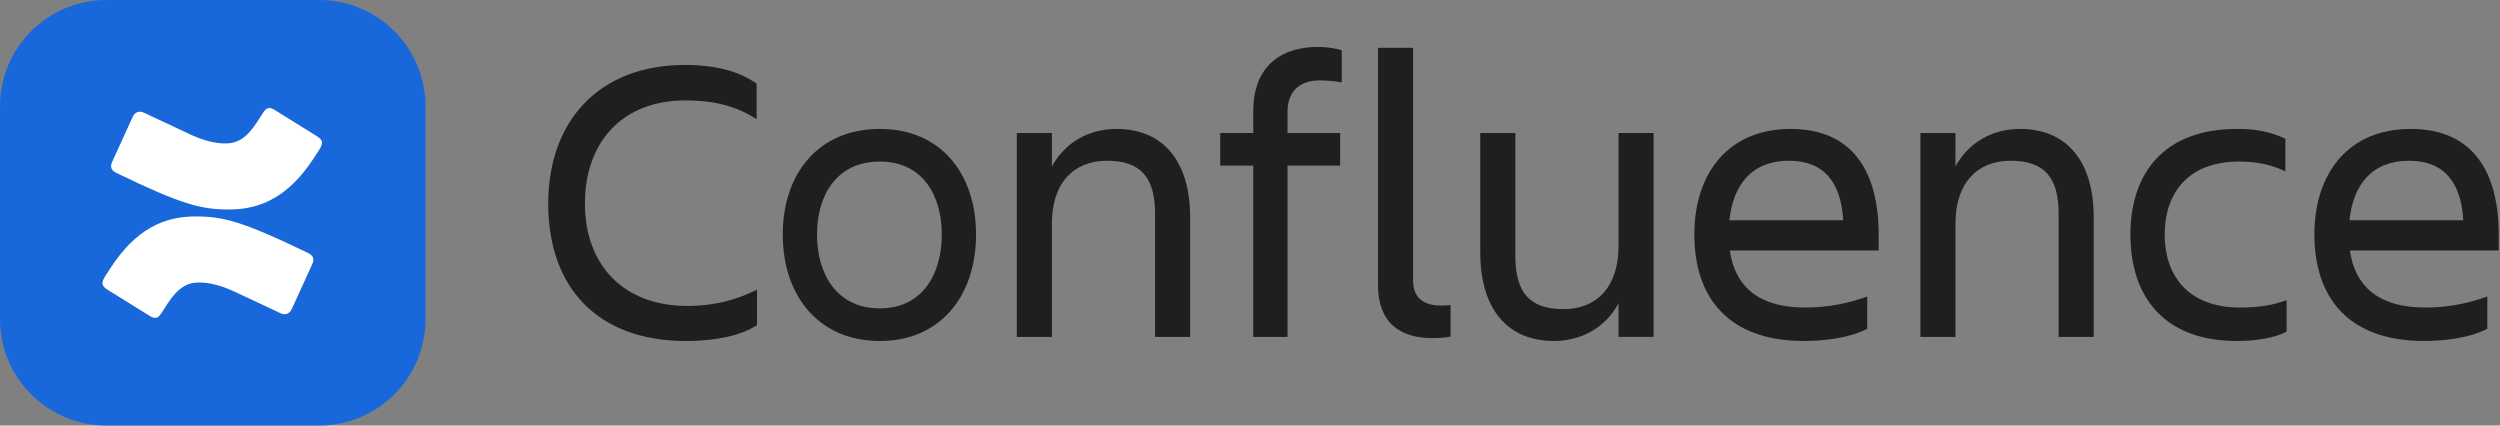 <svg width="188" height="32" viewBox="0 0 188 32" fill="none" xmlns="http://www.w3.org/2000/svg">
<rect x="0" y="0" width="188" height="32" fill="#808080" stroke="none"/>
<g clip-path="url(#clip0_714_22451)">
<g clip-path="url(#clip1_714_22451)">
<path d="M181.158 12.087C178.367 12.087 176.956 13.897 176.68 16.565H185.236C185.083 13.713 183.795 12.087 181.158 12.087ZM187.046 24.722C185.788 25.397 183.856 25.642 182.292 25.642C176.558 25.642 174.043 22.33 174.043 17.638C174.043 13.007 176.619 9.695 181.28 9.695C186.003 9.695 187.904 12.977 187.904 17.638V18.834H176.711C177.079 21.441 178.766 23.127 182.384 23.127C184.163 23.127 185.666 22.79 187.046 22.299V24.722Z" fill="#1E1F21"/>
<path d="M171.952 22.575V24.937C171.032 25.427 169.622 25.642 168.211 25.642C162.752 25.642 160.207 22.33 160.207 17.638C160.207 13.007 162.752 9.695 168.211 9.695C169.591 9.695 170.664 9.879 171.86 10.431V12.885C170.879 12.425 169.836 12.149 168.395 12.149C164.408 12.149 162.783 14.663 162.783 17.638C162.783 20.613 164.439 23.127 168.456 23.127C170.02 23.127 171.002 22.913 171.952 22.575Z" fill="#1E1F21"/>
<path d="M157.447 16.35V25.335H154.81V16.074C154.81 13.314 153.706 12.087 151.191 12.087C148.738 12.087 147.051 13.713 147.051 16.81V25.335H144.414V10.002H147.051V12.517C148.033 10.707 149.842 9.695 151.897 9.695C155.423 9.695 157.447 12.118 157.447 16.35Z" fill="#1E1F21"/>
<path d="M134.529 12.087C131.738 12.087 130.327 13.897 130.051 16.565H138.607C138.454 13.713 137.166 12.087 134.529 12.087ZM140.417 24.722C139.159 25.397 137.227 25.642 135.663 25.642C129.929 25.642 127.414 22.33 127.414 17.638C127.414 13.007 129.99 9.695 134.651 9.695C139.374 9.695 141.275 12.977 141.275 17.638V18.834H130.082C130.45 21.441 132.137 23.127 135.755 23.127C137.534 23.127 139.037 22.79 140.417 22.299V24.722Z" fill="#1E1F21"/>
<path d="M111.316 18.985V10H113.954V19.261C113.954 22.021 115.058 23.248 117.572 23.248C120.026 23.248 121.712 21.623 121.712 18.525V10H124.35V25.333H121.712V22.819C120.731 24.628 118.922 25.64 116.867 25.64C113.34 25.64 111.316 23.217 111.316 18.985Z" fill="#1E1F21"/>
<path d="M109.084 25.306C108.869 25.367 108.409 25.428 107.734 25.428C105.22 25.428 103.625 24.232 103.625 21.411V3.594H106.262V21.104C106.262 22.484 107.182 22.975 108.317 22.975C108.593 22.975 108.777 22.975 109.084 22.944V25.306Z" fill="#1E1F21"/>
<path d="M96.822 8.377V10.002H100.778V12.455H96.822V25.335H94.246V12.455H91.762V10.002H94.246V8.315C94.246 5.463 95.84 3.531 99.122 3.531C99.919 3.531 100.44 3.654 100.9 3.777V6.199C100.44 6.107 99.858 6.046 99.244 6.046C97.619 6.046 96.822 6.997 96.822 8.377Z" fill="#1E1F21"/>
<path d="M89.498 16.35V25.335H86.861V16.074C86.861 13.314 85.757 12.087 83.242 12.087C80.789 12.087 79.102 13.713 79.102 16.81V25.335H76.465V10.002H79.102V12.517C80.084 10.707 81.893 9.695 83.948 9.695C87.474 9.695 89.498 12.118 89.498 16.35Z" fill="#1E1F21"/>
<path d="M66.162 25.642C61.562 25.642 58.863 22.238 58.863 17.638C58.863 13.038 61.562 9.695 66.162 9.695C70.731 9.695 73.399 13.038 73.399 17.638C73.399 22.238 70.731 25.642 66.162 25.642ZM66.162 12.149C62.881 12.149 61.439 14.725 61.439 17.638C61.439 20.551 62.881 23.189 66.162 23.189C69.413 23.189 70.823 20.551 70.823 17.638C70.823 14.725 69.413 12.149 66.162 12.149Z" fill="#1E1F21"/>
<path d="M56.928 21.78V24.448C55.671 25.276 53.677 25.644 51.592 25.644C44.968 25.644 41.227 21.657 41.227 15.309C41.227 9.176 44.968 4.883 51.531 4.883C53.493 4.883 55.456 5.251 56.897 6.293V8.961C55.456 8.041 53.861 7.551 51.531 7.551C46.808 7.551 43.987 10.679 43.987 15.309C43.987 19.94 46.9 23.007 51.684 23.007C53.8 23.007 55.456 22.516 56.928 21.78Z" fill="#1E1F21"/>
<path d="M0 8C0 3.582 3.582 0 8 0H24C28.418 0 32 3.582 32 8V24C32 28.418 28.418 32 24 32H8C3.582 32 0 28.418 0 24V8Z" fill="#1868DB"/>
<g clip-path="url(#clip2_714_22451)">
<path d="M23.158 19.02C18.221 16.633 16.778 16.276 14.698 16.276C12.257 16.276 10.176 17.291 8.317 20.145L8.012 20.612C7.763 20.996 7.707 21.133 7.707 21.298C7.707 21.462 7.79 21.6 8.095 21.792L11.23 23.74C11.396 23.85 11.535 23.905 11.674 23.905C11.84 23.905 11.951 23.823 12.118 23.576L12.617 22.807C13.394 21.627 14.087 21.243 14.975 21.243C15.752 21.243 16.667 21.462 17.805 22.011L21.078 23.548C21.411 23.713 21.771 23.631 21.938 23.246L23.491 19.843C23.658 19.459 23.547 19.212 23.158 19.02ZM8.761 13.01C13.699 15.398 15.142 15.754 17.222 15.754C19.663 15.754 21.744 14.739 23.602 11.885L23.907 11.418C24.157 11.034 24.213 10.897 24.213 10.732C24.213 10.568 24.129 10.43 23.824 10.238L20.689 8.29C20.523 8.18 20.384 8.125 20.246 8.125C20.079 8.125 19.968 8.207 19.802 8.454L19.302 9.223C18.526 10.403 17.832 10.787 16.945 10.787C16.168 10.787 15.252 10.568 14.115 10.019L10.842 8.482C10.509 8.317 10.148 8.399 9.982 8.784L8.428 12.187C8.262 12.571 8.373 12.818 8.761 13.01Z" fill="white"/>
</g>
</g>
</g>
<defs>
<clipPath id="clip0_714_22451">
<rect width="188" height="32" fill="white"/>
</clipPath>
<clipPath id="clip1_714_22451">
<rect width="188" height="32" fill="white"/>
</clipPath>
<clipPath id="clip2_714_22451">
<rect width="16.506" height="15.78" fill="white" transform="translate(7.707 8.125)"/>
</clipPath>
</defs>
</svg>
